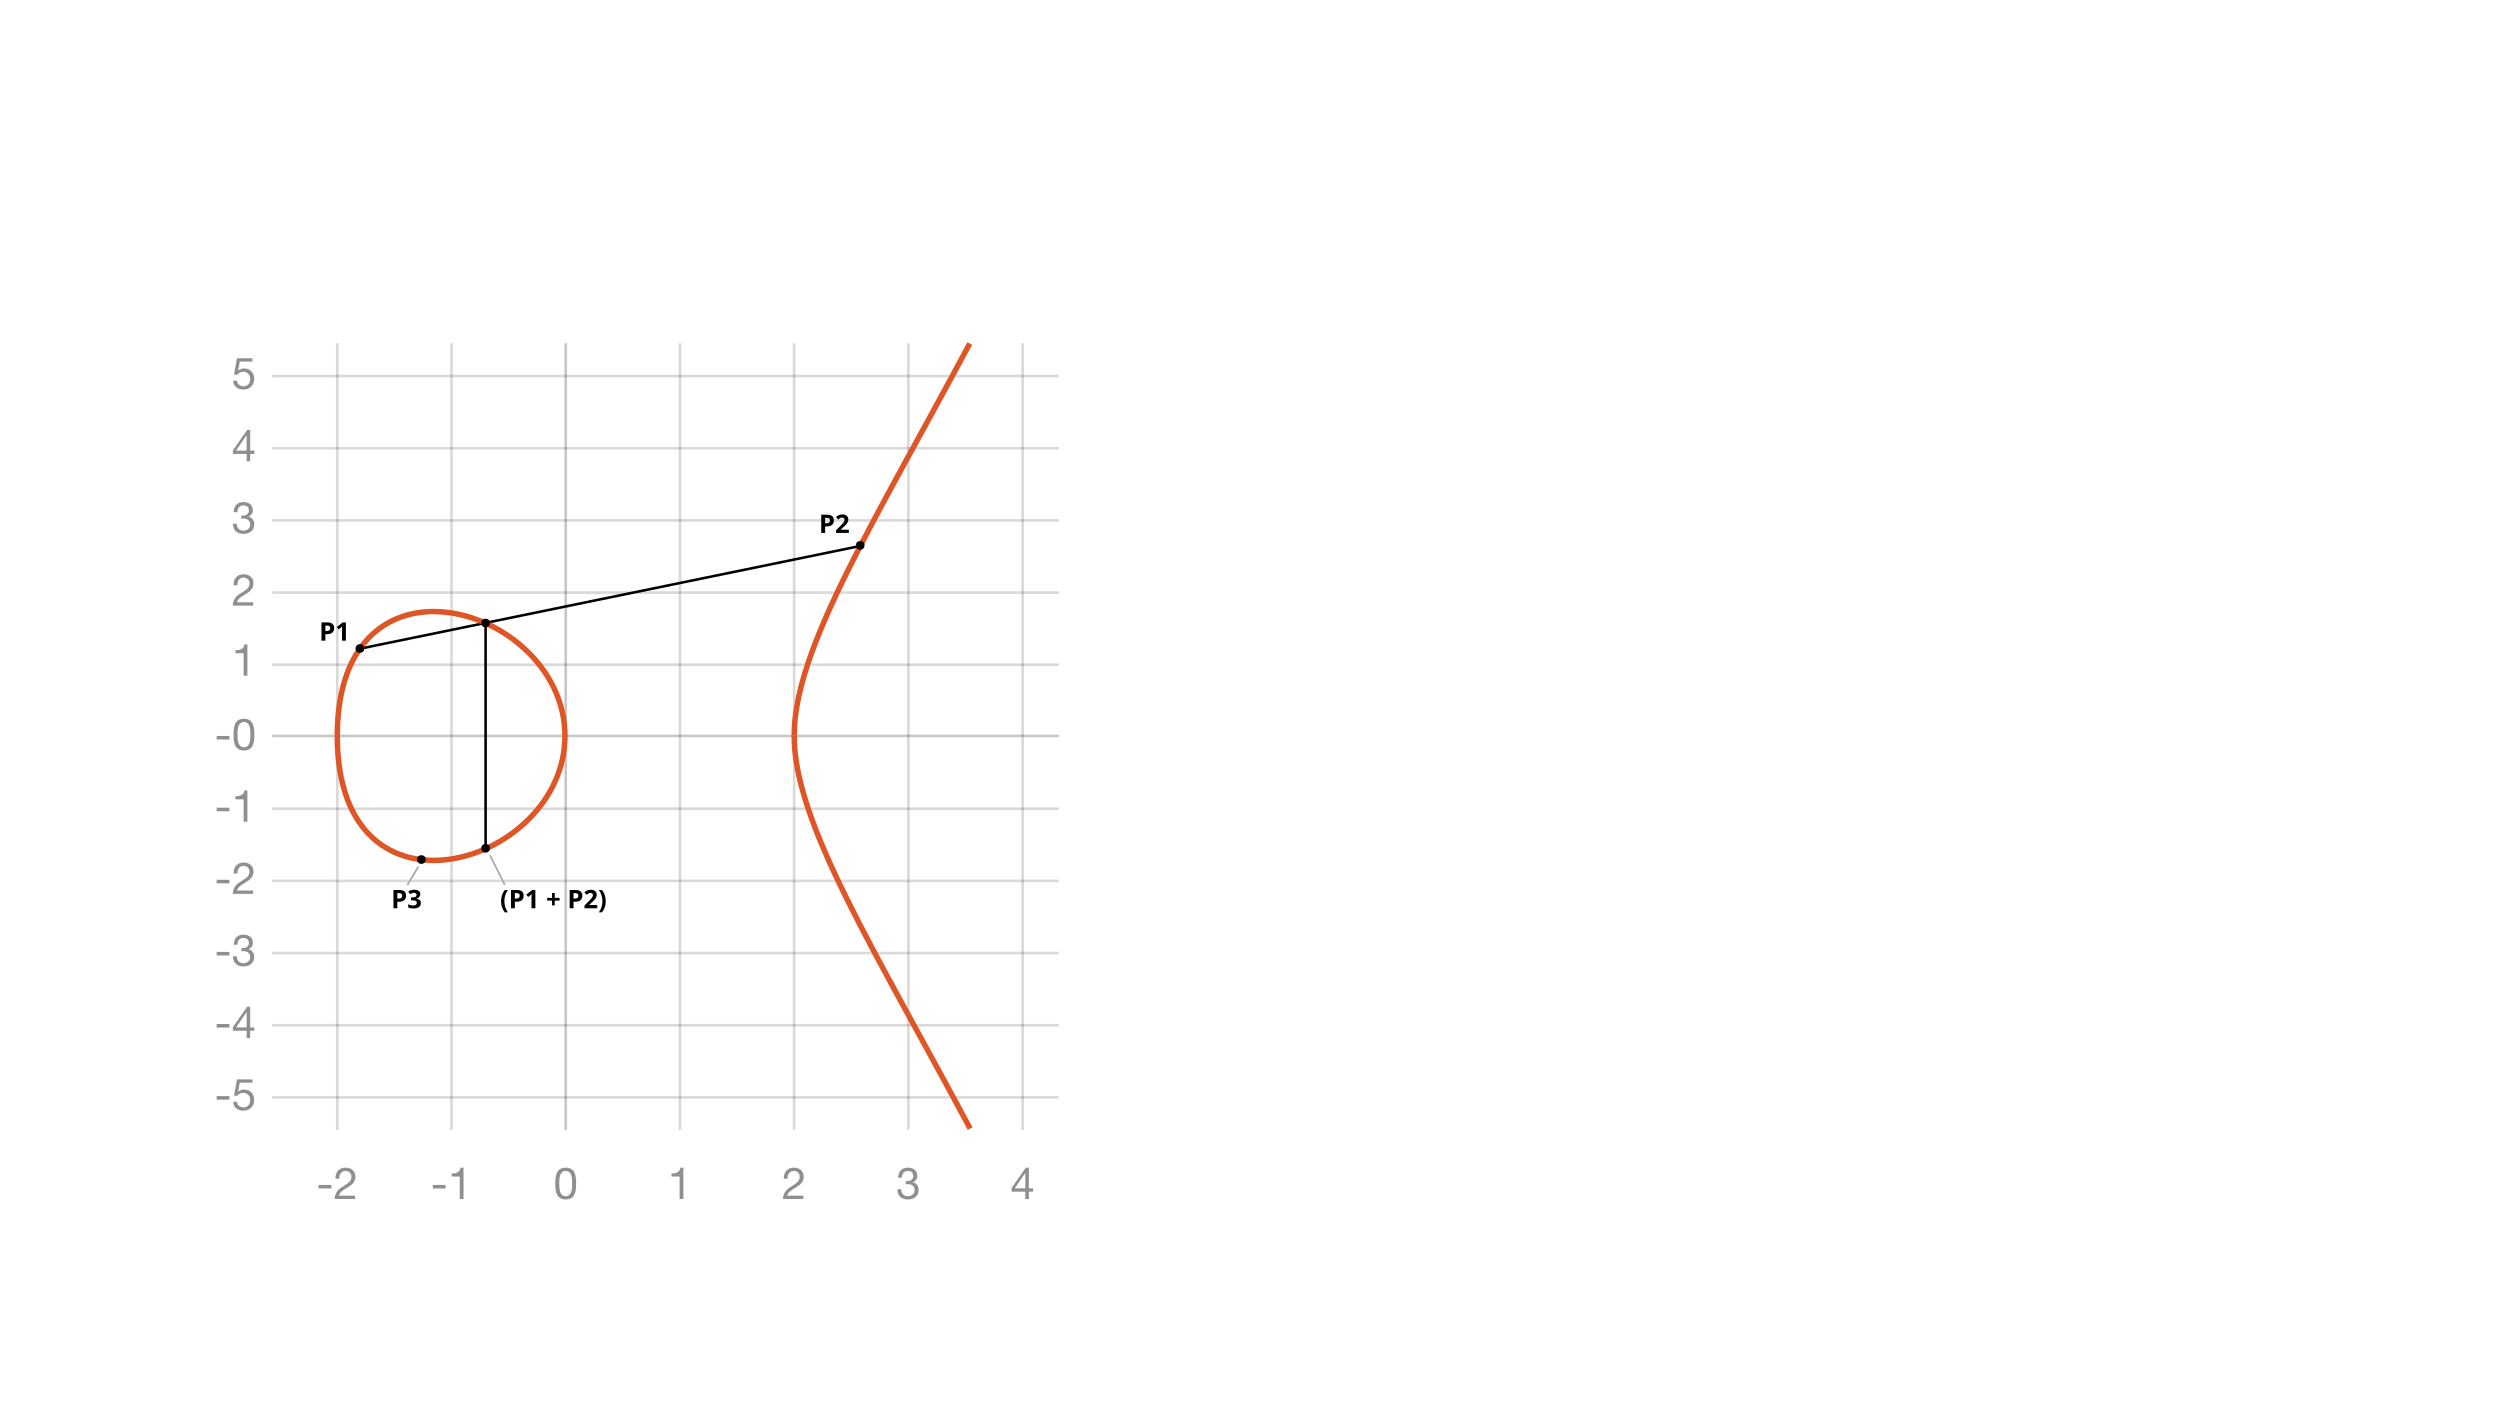 <?xml version="1.0" encoding="utf-8"?>
<!-- Generator: Adobe Illustrator 16.0.4, SVG Export Plug-In . SVG Version: 6.00 Build 0)  -->
<!DOCTYPE svg PUBLIC "-//W3C//DTD SVG 1.1//EN" "http://www.w3.org/Graphics/SVG/1.1/DTD/svg11.dtd">
<svg version="1.1" id="Layer_1" xmlns="http://www.w3.org/2000/svg" xmlns:xlink="http://www.w3.org/1999/xlink" x="0px" y="0px"
	 width="1366px" height="768px" viewBox="0 0 1366 768" enable-background="new 0 0 1366 768" xml:space="preserve">
<rect fill="#FFFFFF" width="1366" height="768"/>
<line opacity="0.22" fill="none" stroke="#010101" stroke-width="1.449" stroke-miterlimit="10" x1="148.697" y1="402.112" x2="578.551" y2="402.112"/>
<line opacity="0.15" fill="none" stroke="#010101" stroke-width="1.449" stroke-miterlimit="10" x1="148.697" y1="205.5" x2="578.551" y2="205.5"/>
<line opacity="0.15" fill="none" stroke="#010101" stroke-width="1.449" stroke-miterlimit="10" x1="148.697" y1="599.626" x2="578.551" y2="599.626"/>
<line opacity="0.15" fill="none" stroke="#010101" stroke-width="1.449" stroke-miterlimit="10" x1="148.697" y1="560.196" x2="578.551" y2="560.196"/>
<line opacity="0.15" fill="none" stroke="#010101" stroke-width="1.449" stroke-miterlimit="10" x1="148.697" y1="520.766" x2="578.551" y2="520.766"/>
<line opacity="0.15" fill="none" stroke="#010101" stroke-width="1.449" stroke-miterlimit="10" x1="148.697" y1="481.336" x2="578.551" y2="481.336"/>
<line opacity="0.15" fill="none" stroke="#010101" stroke-width="1.449" stroke-miterlimit="10" x1="148.697" y1="441.905" x2="578.551" y2="441.905"/>
<line opacity="0.15" fill="none" stroke="#010101" stroke-width="1.449" stroke-miterlimit="10" x1="148.697" y1="363.221" x2="578.551" y2="363.221"/>
<line opacity="0.15" fill="none" stroke="#010101" stroke-width="1.449" stroke-miterlimit="10" x1="148.697" y1="323.79" x2="578.551" y2="323.79"/>
<line opacity="0.15" fill="none" stroke="#010101" stroke-width="1.449" stroke-miterlimit="10" x1="148.697" y1="284.36" x2="578.551" y2="284.36"/>
<line opacity="0.15" fill="none" stroke="#010101" stroke-width="1.449" stroke-miterlimit="10" x1="148.697" y1="244.93" x2="578.551" y2="244.93"/>
<line opacity="0.22" fill="none" stroke="#010101" stroke-width="1.449" stroke-miterlimit="10" x1="309.105" y1="617.401" x2="309.105" y2="187.548"/>
<line opacity="0.15" fill="none" stroke="#010101" stroke-width="1.449" stroke-miterlimit="10" x1="184.281" y1="617.401" x2="184.281" y2="187.548"/>
<line opacity="0.15" fill="none" stroke="#010101" stroke-width="1.449" stroke-miterlimit="10" x1="246.693" y1="617.401" x2="246.693" y2="187.548"/>
<line opacity="0.15" fill="none" stroke="#010101" stroke-width="1.449" stroke-miterlimit="10" x1="371.517" y1="617.401" x2="371.517" y2="187.548"/>
<line opacity="0.15" fill="none" stroke="#010101" stroke-width="1.449" stroke-miterlimit="10" x1="433.929" y1="617.401" x2="433.929" y2="187.548"/>
<line opacity="0.15" fill="none" stroke="#010101" stroke-width="1.449" stroke-miterlimit="10" x1="496.341" y1="617.401" x2="496.341" y2="187.548"/>
<line opacity="0.15" fill="none" stroke="#010101" stroke-width="1.449" stroke-miterlimit="10" x1="558.753" y1="617.401" x2="558.753" y2="187.548"/>
<g opacity="0.44">
	<rect x="294.619" y="637.88" fill="none" width="28.973" height="20.279"/>
	<path fill="#010101" d="M303.455,644.76c0.032-0.676,0.112-1.336,0.241-1.979s0.314-1.256,0.556-1.835
		c0.241-0.58,0.571-1.087,0.99-1.521c0.418-0.435,0.945-0.78,1.582-1.038c0.636-0.258,1.396-0.387,2.282-0.387
		c0.885,0,1.646,0.129,2.282,0.387c0.636,0.258,1.163,0.604,1.582,1.038c0.418,0.435,0.749,0.941,0.99,1.521
		c0.242,0.579,0.426,1.191,0.555,1.835s0.209,1.304,0.242,1.979s0.048,1.328,0.048,1.956s-0.016,1.279-0.048,1.956
		c-0.032,0.676-0.113,1.336-0.242,1.979s-0.313,1.252-0.555,1.823c-0.241,0.571-0.571,1.074-0.99,1.509
		c-0.419,0.435-0.942,0.776-1.569,1.026c-0.628,0.249-1.393,0.374-2.294,0.374c-0.886,0-1.646-0.125-2.282-0.374
		c-0.636-0.25-1.163-0.592-1.582-1.026c-0.419-0.435-0.749-0.938-0.99-1.509c-0.242-0.571-0.427-1.18-0.556-1.823
		s-0.209-1.304-0.241-1.979c-0.033-0.677-0.048-1.328-0.048-1.956S303.422,645.436,303.455,644.76z M305.64,648.853
		c0.04,0.797,0.169,1.545,0.386,2.245s0.567,1.292,1.05,1.775c0.483,0.482,1.159,0.724,2.028,0.724s1.545-0.241,2.028-0.724
		c0.483-0.483,0.833-1.075,1.05-1.775s0.346-1.448,0.386-2.245c0.04-0.797,0.06-1.517,0.06-2.161c0-0.418-0.004-0.881-0.012-1.389
		c-0.008-0.507-0.048-1.014-0.121-1.521c-0.072-0.507-0.177-1.002-0.313-1.485c-0.137-0.482-0.338-0.905-0.604-1.268
		s-0.6-0.655-1.002-0.881s-0.893-0.338-1.473-0.338s-1.071,0.112-1.473,0.338s-0.736,0.519-1.002,0.881s-0.467,0.785-0.604,1.268
		c-0.137,0.483-0.241,0.979-0.314,1.485c-0.072,0.507-0.113,1.014-0.121,1.521c-0.008,0.508-0.012,0.971-0.012,1.389
		C305.58,647.336,305.6,648.056,305.64,648.853z"/>
</g>
<g opacity="0.44">
	<rect x="232.207" y="637.88" fill="none" width="28.973" height="20.279"/>
	<path fill="#010101" d="M243.469,647.44v1.932h-6.978v-1.932H243.469z"/>
	<path fill="#010101" d="M251.22,655.118v-12.266h-4.443v-1.642c0.58,0,1.143-0.045,1.69-0.133c0.547-0.089,1.042-0.254,1.485-0.495
		c0.442-0.241,0.816-0.571,1.123-0.99c0.306-0.418,0.515-0.949,0.628-1.594h1.569v17.119H251.22z"/>
</g>
<g opacity="0.44">
	<rect x="169.794" y="637.88" fill="none" width="28.973" height="20.279"/>
	<path fill="#010101" d="M181.058,647.44v1.932h-6.978v-1.932H181.058z"/>
	<path fill="#010101" d="M183.593,641.646c0.225-0.74,0.575-1.38,1.05-1.92c0.475-0.539,1.066-0.962,1.774-1.268
		s1.513-0.459,2.415-0.459c0.74,0,1.437,0.109,2.089,0.326c0.652,0.218,1.219,0.531,1.702,0.941
		c0.483,0.411,0.865,0.922,1.147,1.533c0.281,0.612,0.422,1.32,0.422,2.125c0,0.757-0.117,1.425-0.35,2.004
		c-0.233,0.58-0.543,1.099-0.93,1.558s-0.829,0.873-1.328,1.243c-0.499,0.371-1.014,0.725-1.545,1.062
		c-0.531,0.322-1.062,0.64-1.594,0.954c-0.531,0.313-1.018,0.647-1.461,1.002s-0.821,0.736-1.135,1.146
		c-0.314,0.411-0.519,0.882-0.616,1.413h8.789v1.811h-11.179c0.08-1.014,0.261-1.879,0.543-2.596c0.282-0.716,0.64-1.34,1.075-1.871
		s0.925-0.998,1.473-1.4s1.119-0.78,1.714-1.135c0.725-0.45,1.36-0.865,1.908-1.243c0.547-0.379,1.002-0.761,1.364-1.147
		c0.362-0.386,0.635-0.805,0.821-1.256c0.185-0.45,0.277-0.974,0.277-1.569c0-0.467-0.088-0.889-0.265-1.268
		c-0.178-0.378-0.415-0.704-0.712-0.978c-0.298-0.273-0.648-0.483-1.05-0.628c-0.403-0.145-0.83-0.217-1.28-0.217
		c-0.596,0-1.107,0.124-1.533,0.374c-0.427,0.25-0.777,0.575-1.05,0.978c-0.274,0.402-0.471,0.857-0.592,1.364
		c-0.121,0.507-0.173,1.019-0.157,1.533h-2.052C183.279,643.19,183.367,642.386,183.593,641.646z"/>
</g>
<g opacity="0.44">
	<rect x="87.032" y="589.359" fill="none" width="52.973" height="20.281"/>
	<path fill="#010101" d="M125.373,598.921v1.932h-6.978v-1.932H125.373z"/>
	<path fill="#010101" d="M131.023,591.58l-0.917,4.926l0.048,0.049c0.37-0.419,0.849-0.729,1.437-0.93
		c0.587-0.201,1.171-0.302,1.75-0.302c0.756,0,1.473,0.12,2.149,0.361c0.676,0.242,1.263,0.608,1.763,1.099
		c0.499,0.491,0.893,1.104,1.183,1.836c0.29,0.732,0.435,1.589,0.435,2.571c0,0.724-0.125,1.429-0.375,2.112
		c-0.25,0.685-0.624,1.292-1.123,1.823c-0.499,0.531-1.123,0.953-1.872,1.268c-0.748,0.313-1.622,0.471-2.62,0.471
		c-0.74,0-1.437-0.108-2.088-0.326c-0.652-0.217-1.228-0.531-1.727-0.941s-0.893-0.921-1.183-1.533
		c-0.29-0.611-0.443-1.304-0.458-2.076h2.052c0.032,0.435,0.141,0.841,0.326,1.219c0.185,0.379,0.435,0.709,0.749,0.99
		c0.314,0.281,0.684,0.499,1.111,0.651c0.426,0.153,0.897,0.229,1.413,0.229c0.483,0,0.945-0.084,1.388-0.253
		c0.442-0.169,0.829-0.423,1.159-0.761c0.33-0.338,0.591-0.761,0.785-1.268c0.193-0.507,0.29-1.099,0.29-1.774
		c0-0.563-0.093-1.083-0.277-1.558c-0.186-0.475-0.447-0.885-0.785-1.231c-0.338-0.346-0.745-0.616-1.219-0.809
		c-0.475-0.193-1.002-0.29-1.582-0.29c-0.676,0-1.276,0.149-1.799,0.446c-0.523,0.299-0.986,0.688-1.388,1.172l-1.763-0.097
		l1.594-8.886h8.451v1.811H131.023z"/>
</g>
<g opacity="0.44">
	<rect x="87.032" y="431.765" fill="none" width="52.973" height="20.281"/>
	<path fill="#010101" d="M125.373,441.326v1.932h-6.978v-1.932H125.373z"/>
	<path fill="#010101" d="M133.124,449.004v-12.266h-4.443v-1.642c0.58,0,1.143-0.045,1.69-0.133
		c0.547-0.089,1.042-0.254,1.485-0.495c0.442-0.241,0.816-0.571,1.123-0.99c0.306-0.418,0.515-0.949,0.628-1.594h1.569v17.119
		H133.124z"/>
</g>
<g opacity="0.44">
	<rect x="87.032" y="351.966" fill="none" width="52.973" height="20.281"/>
	<path fill="#010101" d="M133.124,369.205v-12.266h-4.443v-1.642c0.58,0,1.143-0.045,1.69-0.133
		c0.547-0.089,1.042-0.254,1.485-0.495c0.442-0.241,0.816-0.571,1.123-0.99c0.306-0.418,0.515-0.949,0.628-1.594h1.569v17.119
		H133.124z"/>
</g>
<g opacity="0.44">
	<rect x="87.032" y="313.649" fill="none" width="52.973" height="20.281"/>
	<path fill="#010101" d="M127.908,317.416c0.225-0.74,0.575-1.38,1.05-1.92c0.475-0.539,1.066-0.962,1.774-1.268
		s1.513-0.459,2.415-0.459c0.74,0,1.437,0.109,2.089,0.326c0.652,0.218,1.219,0.531,1.702,0.941
		c0.483,0.411,0.865,0.922,1.147,1.533c0.281,0.612,0.422,1.32,0.422,2.125c0,0.757-0.117,1.425-0.35,2.004
		c-0.233,0.58-0.543,1.099-0.93,1.558s-0.829,0.873-1.328,1.243c-0.499,0.371-1.014,0.725-1.545,1.062
		c-0.531,0.322-1.062,0.64-1.594,0.954c-0.531,0.313-1.018,0.647-1.461,1.002s-0.821,0.736-1.135,1.146
		c-0.314,0.411-0.519,0.882-0.616,1.413h8.789v1.811H127.16c0.08-1.014,0.261-1.879,0.543-2.596c0.282-0.716,0.64-1.34,1.075-1.871
		s0.925-0.998,1.473-1.4s1.119-0.78,1.714-1.135c0.725-0.45,1.36-0.865,1.908-1.243c0.547-0.379,1.002-0.761,1.364-1.147
		c0.362-0.386,0.635-0.805,0.821-1.256c0.185-0.45,0.277-0.974,0.277-1.569c0-0.467-0.088-0.889-0.265-1.268
		c-0.178-0.378-0.415-0.704-0.712-0.978c-0.298-0.273-0.648-0.483-1.05-0.628c-0.403-0.145-0.83-0.217-1.28-0.217
		c-0.596,0-1.107,0.124-1.533,0.374c-0.427,0.25-0.777,0.575-1.05,0.978c-0.274,0.402-0.471,0.857-0.592,1.364
		c-0.121,0.507-0.173,1.019-0.157,1.533h-2.052C127.594,318.961,127.683,318.156,127.908,317.416z"/>
</g>
<g opacity="0.44">
	<rect x="87.032" y="274.22" fill="none" width="52.973" height="20.281"/>
	<path fill="#010101" d="M132.061,281.704c0.081,0,0.161,0,0.241,0h0.435c0.435,0,0.849-0.061,1.243-0.181
		c0.395-0.121,0.74-0.298,1.038-0.531s0.535-0.527,0.712-0.882c0.177-0.354,0.266-0.756,0.266-1.207c0-0.917-0.29-1.605-0.869-2.064
		s-1.304-0.688-2.173-0.688c-0.548,0-1.026,0.101-1.437,0.302c-0.41,0.201-0.749,0.471-1.014,0.809
		c-0.265,0.338-0.463,0.732-0.591,1.183c-0.129,0.451-0.193,0.926-0.193,1.425h-2.052c0.032-0.82,0.165-1.569,0.398-2.245
		s0.567-1.256,1.002-1.738c0.435-0.483,0.978-0.861,1.63-1.135c0.652-0.274,1.404-0.411,2.258-0.411c0.74,0,1.428,0.093,2.064,0.278
		c0.636,0.185,1.187,0.463,1.654,0.833c0.467,0.37,0.833,0.845,1.099,1.424c0.266,0.58,0.398,1.265,0.398,2.053
		c0,0.772-0.226,1.457-0.676,2.053s-1.014,1.046-1.69,1.352v0.049c1.046,0.226,1.823,0.716,2.33,1.473
		c0.507,0.757,0.761,1.65,0.761,2.68c0,0.854-0.157,1.605-0.471,2.258c-0.314,0.651-0.736,1.195-1.268,1.63
		s-1.155,0.761-1.872,0.978c-0.716,0.218-1.477,0.326-2.282,0.326c-0.869,0-1.658-0.121-2.366-0.362s-1.312-0.6-1.811-1.074
		c-0.499-0.475-0.881-1.059-1.147-1.751c-0.266-0.691-0.391-1.48-0.375-2.366h2.053c0.032,1.111,0.354,2.017,0.966,2.717
		c0.611,0.7,1.505,1.05,2.68,1.05c0.499,0,0.974-0.076,1.425-0.229c0.451-0.152,0.845-0.37,1.183-0.651s0.607-0.628,0.809-1.038
		c0.201-0.411,0.302-0.873,0.302-1.389c0-0.531-0.097-1.002-0.29-1.412c-0.193-0.411-0.451-0.757-0.772-1.038
		c-0.322-0.282-0.705-0.491-1.147-0.628c-0.443-0.137-0.922-0.205-1.437-0.205c-0.435,0-0.845,0.023-1.231,0.072v-1.738
		C131.924,281.696,131.997,281.704,132.061,281.704z"/>
</g>
<g opacity="0.44">
	<rect x="87.032" y="234.789" fill="none" width="52.973" height="20.281"/>
	<path fill="#010101" d="M139.015,246.209v1.812h-2.318v4.008h-1.932v-4.008h-7.509v-1.98l7.799-11.131h1.642v11.3H139.015z
		 M134.765,237.831h-0.048l-5.698,8.378h5.747V237.831z"/>
</g>
<g opacity="0.44">
	<rect x="87.032" y="471.163" fill="none" width="52.973" height="20.281"/>
	<path fill="#010101" d="M125.373,480.725v1.932h-6.978v-1.932H125.373z"/>
	<path fill="#010101" d="M127.908,474.93c0.225-0.74,0.575-1.38,1.05-1.92c0.475-0.539,1.066-0.962,1.774-1.268
		s1.513-0.459,2.415-0.459c0.74,0,1.437,0.109,2.089,0.326c0.652,0.218,1.219,0.531,1.702,0.941
		c0.483,0.411,0.865,0.922,1.147,1.533c0.281,0.612,0.422,1.32,0.422,2.125c0,0.757-0.117,1.425-0.35,2.004
		c-0.233,0.58-0.543,1.099-0.93,1.558s-0.829,0.873-1.328,1.243c-0.499,0.371-1.014,0.725-1.545,1.062
		c-0.531,0.322-1.062,0.64-1.594,0.954c-0.531,0.313-1.018,0.647-1.461,1.002s-0.821,0.736-1.135,1.146
		c-0.314,0.411-0.519,0.882-0.616,1.413h8.789v1.811H127.16c0.08-1.014,0.261-1.879,0.543-2.596c0.282-0.716,0.64-1.34,1.075-1.871
		s0.925-0.998,1.473-1.4s1.119-0.78,1.714-1.135c0.725-0.45,1.36-0.865,1.908-1.243c0.547-0.379,1.002-0.761,1.364-1.147
		c0.362-0.386,0.635-0.805,0.821-1.256c0.185-0.45,0.277-0.974,0.277-1.569c0-0.467-0.088-0.889-0.265-1.268
		c-0.178-0.378-0.415-0.704-0.712-0.978c-0.298-0.273-0.648-0.483-1.05-0.628c-0.403-0.145-0.83-0.217-1.28-0.217
		c-0.596,0-1.107,0.124-1.533,0.374c-0.427,0.25-0.777,0.575-1.05,0.978c-0.274,0.402-0.471,0.857-0.592,1.364
		c-0.121,0.507-0.173,1.019-0.157,1.533h-2.052C127.594,476.475,127.683,475.67,127.908,474.93z"/>
</g>
<g opacity="0.44">
	<rect x="87.032" y="510.562" fill="none" width="52.973" height="20.281"/>
	<path fill="#010101" d="M125.373,520.124v1.932h-6.978v-1.932H125.373z"/>
	<path fill="#010101" d="M132.061,518.047c0.081,0,0.161,0,0.241,0h0.435c0.435,0,0.849-0.061,1.243-0.181
		c0.395-0.121,0.74-0.298,1.038-0.531s0.535-0.527,0.712-0.882c0.177-0.354,0.266-0.756,0.266-1.207c0-0.917-0.29-1.605-0.869-2.064
		s-1.304-0.688-2.173-0.688c-0.548,0-1.026,0.101-1.437,0.302c-0.41,0.201-0.749,0.471-1.014,0.809
		c-0.265,0.338-0.463,0.732-0.591,1.183c-0.129,0.451-0.193,0.926-0.193,1.425h-2.052c0.032-0.82,0.165-1.569,0.398-2.245
		s0.567-1.256,1.002-1.738c0.435-0.483,0.978-0.861,1.63-1.135c0.652-0.274,1.404-0.411,2.258-0.411c0.74,0,1.428,0.093,2.064,0.278
		c0.636,0.185,1.187,0.463,1.654,0.833c0.467,0.37,0.833,0.845,1.099,1.424c0.266,0.58,0.398,1.265,0.398,2.053
		c0,0.772-0.226,1.457-0.676,2.053s-1.014,1.046-1.69,1.352v0.049c1.046,0.226,1.823,0.716,2.33,1.473
		c0.507,0.757,0.761,1.65,0.761,2.68c0,0.854-0.157,1.605-0.471,2.258c-0.314,0.651-0.736,1.195-1.268,1.63
		s-1.155,0.761-1.872,0.978c-0.716,0.218-1.477,0.326-2.282,0.326c-0.869,0-1.658-0.121-2.366-0.362s-1.312-0.6-1.811-1.074
		c-0.499-0.475-0.881-1.059-1.147-1.751c-0.266-0.691-0.391-1.48-0.375-2.366h2.053c0.032,1.111,0.354,2.017,0.966,2.717
		c0.611,0.7,1.505,1.05,2.68,1.05c0.499,0,0.974-0.076,1.425-0.229c0.451-0.152,0.845-0.37,1.183-0.651s0.607-0.628,0.809-1.038
		c0.201-0.411,0.302-0.873,0.302-1.389c0-0.531-0.097-1.002-0.29-1.412c-0.193-0.411-0.451-0.757-0.772-1.038
		c-0.322-0.282-0.705-0.491-1.147-0.628c-0.443-0.137-0.922-0.205-1.437-0.205c-0.435,0-0.845,0.023-1.231,0.072v-1.738
		C131.924,518.039,131.997,518.047,132.061,518.047z"/>
</g>
<g opacity="0.44">
	<rect x="87.032" y="549.961" fill="none" width="52.973" height="20.281"/>
	<path fill="#010101" d="M125.373,559.522v1.932h-6.978v-1.932H125.373z"/>
	<path fill="#010101" d="M139.015,561.381v1.812h-2.318v4.008h-1.932v-4.008h-7.509v-1.98l7.799-11.131h1.642v11.3H139.015z
		 M134.765,553.003h-0.048l-5.698,8.378h5.747V553.003z"/>
</g>
<g opacity="0.44">
	<rect x="111.032" y="392.573" fill="none" width="28.973" height="20.279"/>
	<path fill="#010101" d="M125.373,402.134v1.932h-6.978v-1.932H125.373z"/>
	<path fill="#010101" d="M127.643,399.453c0.032-0.676,0.112-1.336,0.241-1.979s0.314-1.255,0.556-1.835
		c0.241-0.579,0.571-1.086,0.99-1.521c0.418-0.434,0.945-0.78,1.582-1.037c0.636-0.258,1.396-0.387,2.282-0.387
		c0.885,0,1.646,0.129,2.282,0.387c0.636,0.257,1.163,0.604,1.582,1.037c0.418,0.436,0.749,0.942,0.99,1.521
		c0.242,0.58,0.426,1.191,0.555,1.835s0.209,1.304,0.242,1.979c0.032,0.677,0.048,1.328,0.048,1.957
		c0,0.627-0.016,1.279-0.048,1.955s-0.113,1.336-0.242,1.98c-0.129,0.644-0.313,1.252-0.555,1.822
		c-0.241,0.572-0.571,1.074-0.99,1.51c-0.419,0.434-0.942,0.776-1.569,1.025c-0.628,0.25-1.393,0.375-2.294,0.375
		c-0.886,0-1.646-0.125-2.282-0.375c-0.636-0.249-1.163-0.592-1.582-1.025c-0.419-0.436-0.749-0.938-0.99-1.51
		c-0.242-0.57-0.427-1.179-0.556-1.822c-0.129-0.645-0.209-1.305-0.241-1.98c-0.033-0.676-0.048-1.328-0.048-1.955
		C127.594,400.781,127.61,400.13,127.643,399.453z M129.828,403.547c0.04,0.797,0.169,1.545,0.386,2.245s0.567,1.292,1.05,1.774
		s1.159,0.725,2.028,0.725s1.545-0.242,2.028-0.725s0.833-1.074,1.05-1.774s0.346-1.448,0.386-2.245
		c0.04-0.797,0.06-1.518,0.06-2.162c0-0.418-0.004-0.881-0.012-1.388c-0.008-0.507-0.048-1.015-0.121-1.521
		c-0.072-0.508-0.177-1.003-0.313-1.486c-0.137-0.482-0.338-0.904-0.604-1.268c-0.266-0.361-0.6-0.654-1.002-0.881
		c-0.402-0.225-0.893-0.338-1.473-0.338s-1.071,0.113-1.473,0.338c-0.402,0.227-0.736,0.52-1.002,0.881
		c-0.266,0.363-0.467,0.785-0.604,1.268c-0.137,0.483-0.241,0.979-0.314,1.486c-0.072,0.506-0.113,1.014-0.121,1.521
		c-0.008,0.507-0.012,0.97-0.012,1.388C129.767,402.029,129.787,402.75,129.828,403.547z"/>
</g>
<g opacity="0.44">
	<rect x="111.032" y="195.36" fill="none" width="28.973" height="20.28"/>
	<path fill="#010101" d="M131.023,197.582l-0.917,4.925l0.048,0.048c0.37-0.418,0.849-0.728,1.437-0.93
		c0.587-0.201,1.171-0.302,1.75-0.302c0.756,0,1.473,0.121,2.149,0.362c0.676,0.241,1.263,0.608,1.763,1.099
		c0.499,0.491,0.893,1.103,1.183,1.835c0.29,0.733,0.435,1.59,0.435,2.571c0,0.725-0.125,1.429-0.375,2.113
		c-0.25,0.685-0.624,1.292-1.123,1.823c-0.499,0.531-1.123,0.954-1.872,1.268c-0.748,0.314-1.622,0.471-2.62,0.471
		c-0.74,0-1.437-0.109-2.088-0.326s-1.228-0.531-1.727-0.941c-0.499-0.411-0.893-0.921-1.183-1.533
		c-0.29-0.612-0.443-1.304-0.458-2.077h2.052c0.032,0.435,0.141,0.841,0.326,1.219c0.185,0.378,0.435,0.708,0.749,0.99
		c0.314,0.282,0.684,0.499,1.111,0.652c0.426,0.153,0.897,0.229,1.413,0.229c0.483,0,0.945-0.084,1.388-0.254
		c0.442-0.169,0.829-0.422,1.159-0.76c0.33-0.338,0.591-0.761,0.785-1.268c0.193-0.507,0.29-1.099,0.29-1.775
		c0-0.563-0.093-1.082-0.277-1.557c-0.186-0.475-0.447-0.885-0.785-1.231c-0.338-0.346-0.745-0.616-1.219-0.809
		c-0.475-0.193-1.002-0.29-1.582-0.29c-0.676,0-1.276,0.149-1.799,0.447s-0.986,0.688-1.388,1.171l-1.763-0.097l1.594-8.885h8.451
		v1.811H131.023z"/>
</g>
<g opacity="0.44">
	<rect x="357.031" y="637.88" fill="none" width="28.973" height="20.279"/>
	<path fill="#010101" d="M371.348,655.118v-12.266h-4.443v-1.642c0.58,0,1.143-0.045,1.69-0.133
		c0.547-0.089,1.042-0.254,1.485-0.495c0.442-0.241,0.816-0.571,1.123-0.99c0.306-0.418,0.515-0.949,0.628-1.594h1.569v17.119
		H371.348z"/>
</g>
<g opacity="0.44">
	<rect x="419.442" y="637.88" fill="none" width="28.973" height="20.279"/>
	<path fill="#010101" d="M428.544,641.646c0.225-0.74,0.575-1.38,1.05-1.92c0.475-0.539,1.066-0.962,1.774-1.268
		s1.513-0.459,2.415-0.459c0.74,0,1.437,0.109,2.089,0.326c0.652,0.218,1.219,0.531,1.702,0.941
		c0.483,0.411,0.865,0.922,1.147,1.533c0.281,0.612,0.422,1.32,0.422,2.125c0,0.757-0.117,1.425-0.35,2.004
		c-0.233,0.58-0.543,1.099-0.93,1.558s-0.829,0.873-1.328,1.243c-0.499,0.371-1.014,0.725-1.545,1.062
		c-0.531,0.322-1.062,0.64-1.594,0.954c-0.531,0.313-1.018,0.647-1.461,1.002s-0.821,0.736-1.135,1.146
		c-0.314,0.411-0.519,0.882-0.616,1.413h8.789v1.811h-11.179c0.08-1.014,0.261-1.879,0.543-2.596c0.282-0.716,0.64-1.34,1.075-1.871
		s0.925-0.998,1.473-1.4s1.119-0.78,1.714-1.135c0.725-0.45,1.36-0.865,1.908-1.243c0.547-0.379,1.002-0.761,1.364-1.147
		c0.362-0.386,0.635-0.805,0.821-1.256c0.185-0.45,0.277-0.974,0.277-1.569c0-0.467-0.088-0.889-0.265-1.268
		c-0.178-0.378-0.415-0.704-0.712-0.978c-0.298-0.273-0.648-0.483-1.05-0.628c-0.403-0.145-0.83-0.217-1.28-0.217
		c-0.596,0-1.107,0.124-1.533,0.374c-0.427,0.25-0.777,0.575-1.05,0.978c-0.274,0.402-0.471,0.857-0.592,1.364
		c-0.121,0.507-0.173,1.019-0.157,1.533h-2.052C428.23,643.19,428.319,642.386,428.544,641.646z"/>
</g>
<g opacity="0.44">
	<rect x="481.854" y="637.88" fill="none" width="28.973" height="20.279"/>
	<path fill="#010101" d="M495.109,645.363c0.081,0,0.161,0,0.241,0h0.435c0.435,0,0.849-0.061,1.243-0.181
		c0.395-0.121,0.74-0.298,1.038-0.531s0.535-0.527,0.712-0.882c0.177-0.354,0.266-0.756,0.266-1.207c0-0.917-0.29-1.605-0.869-2.064
		s-1.304-0.688-2.173-0.688c-0.548,0-1.026,0.101-1.437,0.302c-0.41,0.201-0.749,0.471-1.014,0.809
		c-0.265,0.338-0.463,0.732-0.591,1.183c-0.129,0.451-0.193,0.926-0.193,1.425h-2.052c0.032-0.82,0.165-1.569,0.398-2.245
		s0.567-1.256,1.002-1.738c0.435-0.483,0.978-0.861,1.63-1.135c0.652-0.274,1.404-0.411,2.258-0.411c0.74,0,1.428,0.093,2.064,0.278
		c0.636,0.185,1.187,0.463,1.654,0.833c0.467,0.37,0.833,0.845,1.099,1.424c0.266,0.58,0.398,1.265,0.398,2.053
		c0,0.772-0.226,1.457-0.676,2.053s-1.014,1.046-1.69,1.352v0.049c1.046,0.226,1.823,0.716,2.33,1.473
		c0.507,0.757,0.761,1.65,0.761,2.68c0,0.854-0.157,1.605-0.471,2.258c-0.314,0.651-0.736,1.195-1.268,1.63
		s-1.155,0.761-1.872,0.978c-0.716,0.218-1.477,0.326-2.282,0.326c-0.869,0-1.658-0.121-2.366-0.362s-1.312-0.6-1.811-1.074
		c-0.499-0.475-0.881-1.059-1.147-1.751c-0.266-0.691-0.391-1.48-0.375-2.366h2.053c0.032,1.111,0.354,2.017,0.966,2.717
		c0.611,0.7,1.505,1.05,2.68,1.05c0.499,0,0.974-0.076,1.425-0.229c0.451-0.152,0.845-0.37,1.183-0.651s0.607-0.628,0.809-1.038
		c0.201-0.411,0.302-0.873,0.302-1.389c0-0.531-0.097-1.002-0.29-1.412c-0.193-0.411-0.451-0.757-0.772-1.038
		c-0.322-0.282-0.705-0.491-1.147-0.628c-0.443-0.137-0.922-0.205-1.437-0.205c-0.435,0-0.845,0.023-1.231,0.072v-1.738
		C494.972,645.355,495.045,645.363,495.109,645.363z"/>
</g>
<g opacity="0.44">
	<rect x="544.267" y="637.88" fill="none" width="28.972" height="20.279"/>
	<path fill="#010101" d="M564.475,649.299v1.812h-2.318v4.008h-1.932v-4.008h-7.509v-1.98l7.799-11.131h1.642v11.3H564.475z
		 M560.226,640.921h-0.048l-5.698,8.378h5.747V640.921z"/>
</g>
<line fill="none" stroke="#010101" stroke-width="1.414" stroke-miterlimit="10" x1="197.167" y1="354.341" x2="471.5" y2="298.007"/>
<line fill="none" stroke="#010101" stroke-width="1.414" stroke-miterlimit="10" x1="265.333" y1="340.757" x2="265.333" y2="463.507"/>
<path fill="none" stroke="#DF5526" stroke-width="3" stroke-miterlimit="10" enable-background="new    " d="M184.281,402.132
	c0-108.625,124.407-70.691,124.407,0"/>
<path fill="none" stroke="#DF5526" stroke-width="3" stroke-miterlimit="10" enable-background="new    " d="M184.281,402.132
	c0,108.625,124.407,70.691,124.407,0"/>
<path fill="none" stroke="#DF5526" stroke-width="3" stroke-miterlimit="10" enable-background="new    " d="M433.929,401.993
	c0-47.61,43.698-116.466,95.935-214.265"/>
<path fill="none" stroke="#DF5526" stroke-width="3" stroke-miterlimit="10" enable-background="new    " d="M433.929,401.993
	c0,47.68,43.826,116.667,96.163,214.693"/>
<circle fill="#010101" cx="196.667" cy="354.341" r="2.375"/>
<circle fill="#010101" cx="265.333" cy="340.423" r="2.375"/>
<g>
	<rect x="273.211" y="485.639" fill="none" width="108.973" height="20.279"/>
	<path fill="#010101" d="M273.771,492.442c0-1.208,0.177-2.338,0.53-3.391s0.862-1.976,1.528-2.769h1.709
		c-0.643,0.88-1.128,1.846-1.456,2.898s-0.492,2.135-0.492,3.247c0,1.116,0.167,2.195,0.502,3.237
		c0.335,1.041,0.812,1.983,1.432,2.826h-1.695c-0.67-0.774-1.18-1.68-1.531-2.714S273.771,493.632,273.771,492.442z"/>
	<path fill="#010101" d="M286.117,489.4c0,1.075-0.336,1.898-1.008,2.468s-1.628,0.854-2.868,0.854h-0.909v3.555h-2.119v-9.994
		h3.192c1.212,0,2.134,0.261,2.765,0.783C285.802,487.588,286.117,488.366,286.117,489.4z M281.332,490.986h0.697
		c0.652,0,1.139-0.129,1.463-0.387c0.324-0.257,0.485-0.632,0.485-1.124c0-0.497-0.136-0.863-0.407-1.101s-0.696-0.355-1.275-0.355
		h-0.964V490.986z"/>
	<path fill="#010101" d="M292.529,496.277h-2.112v-5.783l0.021-0.95l0.034-1.039c-0.351,0.351-0.595,0.581-0.731,0.69l-1.148,0.923
		l-1.019-1.271l3.22-2.563h1.736V496.277z"/>
	<path fill="#010101" d="M301.621,492.094h-2.646v-1.497h2.646v-2.666h1.497v2.666h2.646v1.497h-2.646v2.632h-1.497V492.094z"/>
	<path fill="#010101" d="M318.164,489.4c0,1.075-0.336,1.898-1.008,2.468s-1.628,0.854-2.868,0.854h-0.909v3.555h-2.119v-9.994
		h3.192c1.212,0,2.134,0.261,2.765,0.783C317.849,487.588,318.164,488.366,318.164,489.4z M313.379,490.986h0.697
		c0.652,0,1.139-0.129,1.463-0.387c0.324-0.257,0.485-0.632,0.485-1.124c0-0.497-0.136-0.863-0.407-1.101s-0.696-0.355-1.275-0.355
		h-0.964V490.986z"/>
	<path fill="#010101" d="M326.34,496.277h-6.986v-1.47l2.509-2.536c0.743-0.761,1.228-1.289,1.456-1.582
		c0.228-0.295,0.392-0.566,0.492-0.817s0.15-0.511,0.15-0.779c0-0.401-0.11-0.699-0.332-0.896s-0.516-0.294-0.885-0.294
		c-0.387,0-0.763,0.089-1.128,0.267s-0.745,0.431-1.142,0.759l-1.148-1.36c0.492-0.419,0.9-0.716,1.224-0.889s0.677-0.307,1.06-0.4
		c0.383-0.093,0.811-0.14,1.285-0.14c0.625,0,1.176,0.114,1.654,0.342s0.85,0.547,1.114,0.957s0.396,0.88,0.396,1.408
		c0,0.46-0.081,0.892-0.243,1.296c-0.162,0.402-0.413,0.816-0.752,1.24s-0.938,1.027-1.794,1.812l-1.285,1.21v0.096h4.354V496.277z"
		/>
	<path fill="#010101" d="M330.968,492.442c0,1.198-0.177,2.315-0.53,3.35s-0.862,1.935-1.528,2.7h-1.695
		c0.615-0.839,1.091-1.778,1.429-2.82c0.337-1.041,0.506-2.122,0.506-3.243c0-1.112-0.164-2.194-0.492-3.247
		s-0.813-2.019-1.456-2.898h1.709c0.67,0.798,1.18,1.724,1.531,2.779C330.792,490.117,330.968,491.244,330.968,492.442z"/>
</g>
<g>
	<rect x="213.722" y="485.639" fill="none" width="28.307" height="20.279"/>
	<path fill="#010101" d="M221.884,489.401c0,1.075-0.336,1.898-1.008,2.468s-1.628,0.854-2.868,0.854h-0.909v3.555h-2.119v-9.994
		h3.192c1.212,0,2.134,0.261,2.765,0.783C221.568,487.589,221.884,488.367,221.884,489.401z M217.099,490.987h0.697
		c0.652,0,1.139-0.129,1.463-0.387c0.324-0.257,0.485-0.632,0.485-1.124c0-0.497-0.136-0.863-0.407-1.101s-0.696-0.355-1.275-0.355
		h-0.964V490.987z"/>
	<path fill="#010101" d="M229.67,488.52c0,0.624-0.189,1.155-0.567,1.593s-0.909,0.738-1.593,0.902v0.041
		c0.807,0.101,1.417,0.346,1.832,0.734c0.415,0.391,0.622,0.915,0.622,1.576c0,0.962-0.349,1.71-1.046,2.246
		c-0.697,0.535-1.693,0.803-2.987,0.803c-1.084,0-2.046-0.18-2.885-0.54v-1.798c0.387,0.196,0.813,0.355,1.278,0.479
		s0.925,0.185,1.381,0.185c0.697,0,1.212-0.118,1.545-0.355s0.499-0.617,0.499-1.142c0-0.47-0.191-0.802-0.574-0.998
		s-0.994-0.294-1.832-0.294h-0.759v-1.62h0.772c0.775,0,1.341-0.102,1.699-0.305c0.358-0.202,0.537-0.55,0.537-1.042
		c0-0.757-0.474-1.135-1.422-1.135c-0.328,0-0.662,0.055-1.001,0.164s-0.717,0.299-1.131,0.567l-0.978-1.456
		c0.912-0.656,1.999-0.984,3.261-0.984c1.035,0,1.852,0.21,2.451,0.629S229.67,487.772,229.67,488.52z"/>
</g>
<g>
	<g>
		<path fill="#010101" d="M455.632,284.333c0,1.075-0.336,1.898-1.008,2.468s-1.628,0.854-2.868,0.854h-0.909v3.555h-2.119v-9.994
			h3.192c1.212,0,2.134,0.261,2.765,0.783C455.317,282.521,455.632,283.299,455.632,284.333z M450.847,285.919h0.697
			c0.652,0,1.139-0.129,1.463-0.387c0.324-0.257,0.485-0.632,0.485-1.124c0-0.497-0.136-0.863-0.407-1.101s-0.696-0.355-1.275-0.355
			h-0.964V285.919z"/>
		<path fill="#010101" d="M463.808,291.21h-6.986v-1.47l2.509-2.536c0.743-0.761,1.228-1.289,1.456-1.582
			c0.228-0.295,0.392-0.566,0.492-0.817s0.15-0.511,0.15-0.779c0-0.401-0.11-0.699-0.332-0.896s-0.516-0.294-0.885-0.294
			c-0.387,0-0.763,0.089-1.128,0.267s-0.745,0.431-1.142,0.759l-1.148-1.36c0.492-0.419,0.9-0.716,1.224-0.889s0.677-0.307,1.06-0.4
			c0.383-0.093,0.811-0.14,1.285-0.14c0.625,0,1.176,0.114,1.654,0.342s0.85,0.547,1.114,0.957s0.396,0.88,0.396,1.408
			c0,0.46-0.081,0.892-0.243,1.296c-0.162,0.402-0.413,0.816-0.752,1.24s-0.938,1.027-1.794,1.812l-1.285,1.21v0.096h4.354V291.21z"
			/>
	</g>
</g>
<g>
	<g>
		<path fill="#010101" d="M182.576,343.198c0,1.075-0.336,1.898-1.008,2.468s-1.628,0.854-2.868,0.854h-0.909v3.555h-2.119v-9.994
			h3.192c1.212,0,2.134,0.261,2.765,0.783C182.26,341.386,182.576,342.164,182.576,343.198z M177.791,344.784h0.697
			c0.652,0,1.139-0.129,1.463-0.387c0.324-0.257,0.485-0.632,0.485-1.124c0-0.497-0.136-0.863-0.407-1.101s-0.696-0.355-1.275-0.355
			h-0.964V344.784z"/>
		<path fill="#010101" d="M188.988,350.075h-2.112v-5.783l0.021-0.95l0.034-1.039c-0.351,0.351-0.595,0.581-0.731,0.69l-1.148,0.923
			l-1.019-1.271l3.22-2.563h1.736V350.075z"/>
	</g>
</g>
<circle fill="#010101" cx="265.333" cy="463.507" r="2.375"/>
<circle fill="#010101" cx="230.25" cy="469.661" r="2.375"/>
<line fill="none" stroke="#ABABAB" stroke-miterlimit="10" x1="267.708" y1="467.286" x2="275.833" y2="483.5"/>
<line fill="none" stroke="#ABABAB" stroke-miterlimit="10" x1="228.624" y1="473.5" x2="222.596" y2="483.5"/>
<circle fill="#010101" cx="470" cy="298.007" r="2.375"/>
<g>
</g>
<g>
</g>
<g>
</g>
<g>
</g>
<g>
</g>
<g>
</g>
</svg>
